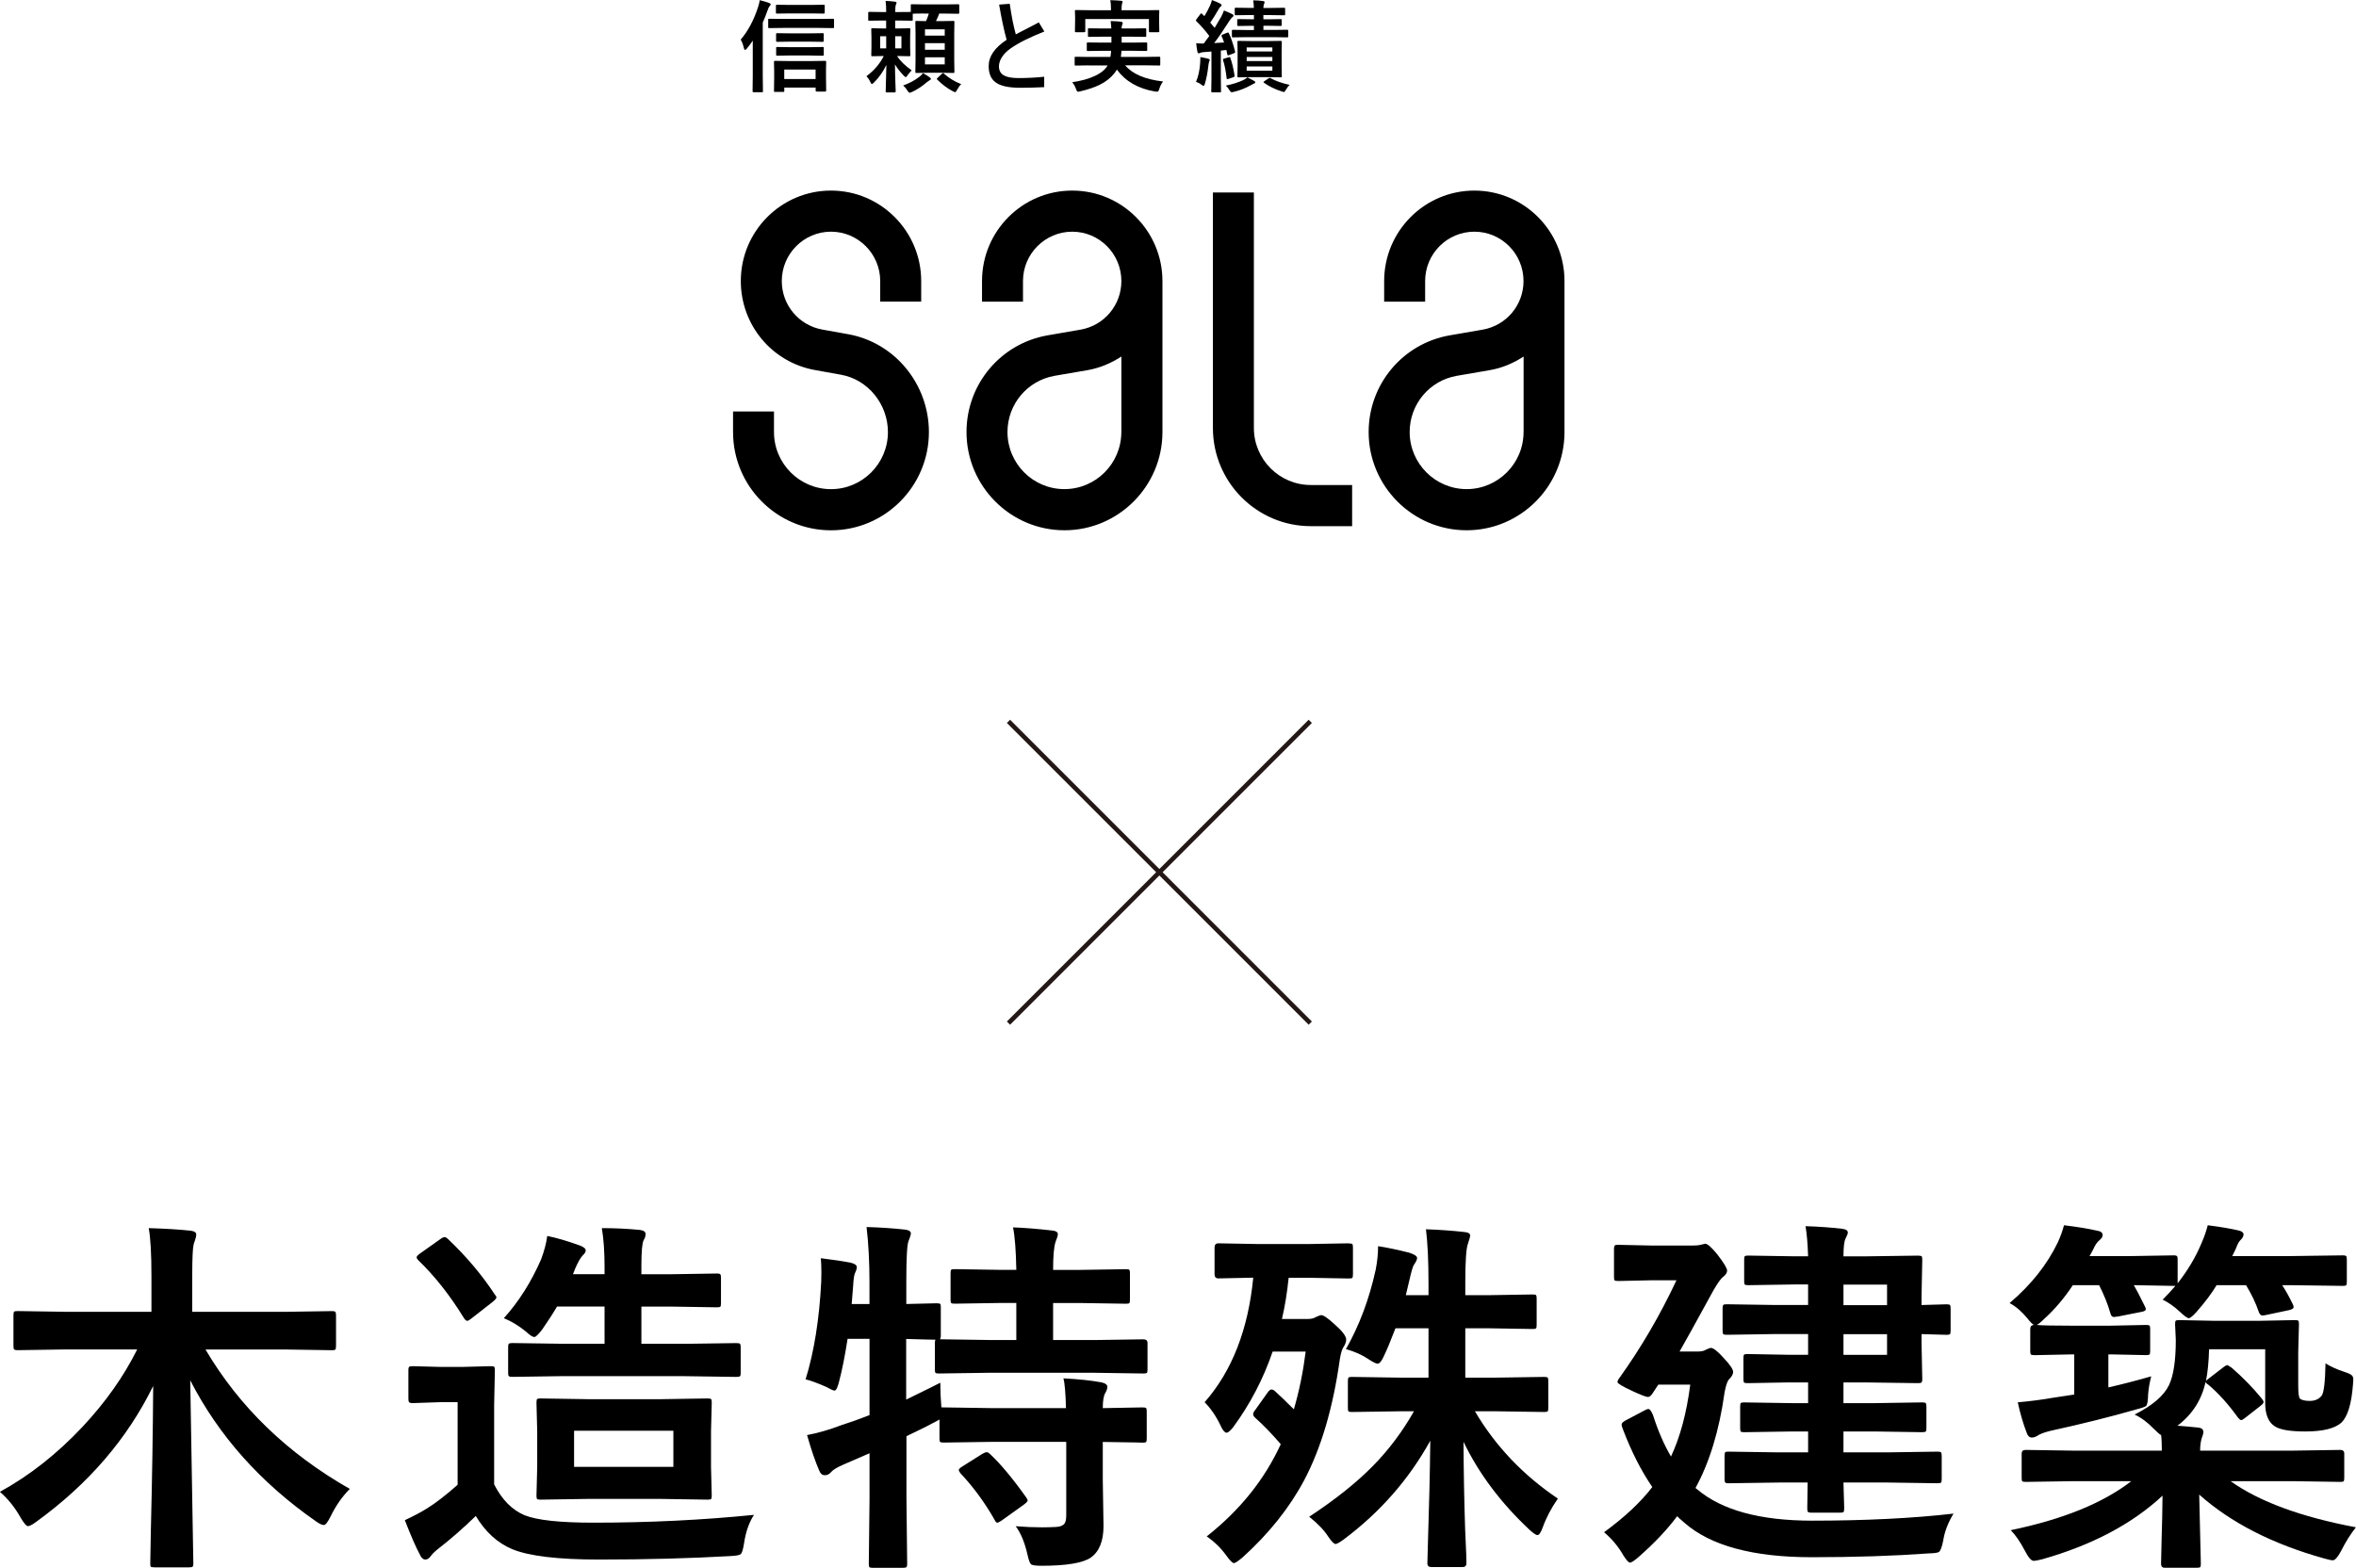 <?xml version="1.0" encoding="UTF-8"?>
<svg id="_レイヤー_2" data-name="レイヤー 2" xmlns="http://www.w3.org/2000/svg" viewBox="0 0 516.32 343.63">
  <defs>
    <style>
      .cls-1 {
        fill: none;
        stroke: #231815;
        stroke-miterlimit: 10;
      }
    </style>
  </defs>
  <g id="_レイヤー_1-2" data-name="レイヤー 1">
    <g>
      <path d="M162.32,8.7c1.61-1.9,2.87-4.26,3.79-7.08.19-.56.32-1.09.38-1.58.8.19,1.48.39,2.03.59.25.09.38.2.38.33,0,.1-.08.23-.25.4-.12.12-.27.43-.44.92-.32.92-.67,1.8-1.05,2.67v11.69l.04,3.33c0,.11-.01.19-.04.21-.03.02-.1.03-.2.03h-1.82c-.14,0-.21-.08-.21-.25l.04-3.33v-7.73c-.32.5-.75,1.08-1.3,1.75-.15.19-.28.29-.4.29-.09,0-.17-.12-.24-.38-.21-.85-.45-1.48-.71-1.88ZM171.61,6.12l-3.03.04c-.12,0-.18-.01-.2-.04-.02-.04-.03-.11-.03-.21v-1.54c0-.12.01-.2.04-.23.03-.02.09-.03.19-.03l3.03.04h7.9l3.01-.04c.12,0,.2.02.23.05.02.03.03.1.03.2v1.54c0,.12-.01.2-.04.23-.03.02-.1.03-.21.03l-3.01-.04h-7.9ZM171.63,20.15h-1.78c-.11,0-.18-.01-.2-.04-.02-.03-.03-.09-.03-.19l.04-2.93v-1.48l-.04-1.96c0-.14.08-.21.24-.21l2.88.04h5.24l2.83-.04c.16,0,.25.07.25.21l-.04,1.69v1.7l.04,2.9c0,.15-.08.23-.25.23h-1.82c-.16,0-.24-.08-.24-.23v-.65h-6.87v.73c0,.11-.01.18-.04.2s-.1.03-.2.03ZM177.77,2.94h-4.74l-2.75.04c-.11,0-.19-.01-.21-.04-.02-.03-.03-.09-.03-.19v-1.48c0-.11.02-.18.05-.2.02-.02.08-.03.19-.03l2.75.04h4.74l2.7-.04c.13,0,.21.01.24.04.02.03.03.09.03.19v1.48c0,.11-.02.18-.05.2-.03.02-.1.03-.21.03l-2.7-.04ZM177.6,9.13h-4.55l-2.72.04c-.16,0-.25-.07-.25-.21v-1.46c0-.11.02-.18.05-.2.02-.02.08-.03.19-.03l2.72.04h4.55l2.7-.04c.11,0,.18.01.2.04.02.03.03.09.03.19v1.46c0,.14-.08.21-.24.21l-2.7-.04ZM177.6,12.16h-4.55l-2.72.04c-.11,0-.19-.01-.21-.04-.02-.03-.03-.09-.03-.19v-1.44c0-.11.02-.18.05-.2.02-.02.08-.03.19-.03l2.72.04h4.55l2.7-.04c.11,0,.18.01.2.04.02.03.03.09.03.19v1.44c0,.11-.01.17-.04.2-.03.02-.09.04-.2.04l-2.7-.04ZM171.87,15.24v2.08h6.87v-2.08h-6.87Z"/>
      <path d="M202.58,2.96c-1.26,0-2.11.02-2.55.05v1.29c0,.12-.01.19-.04.21-.03.02-.09.03-.19.03l-2.64-.04h-.98v1.74h.69l2.39-.05c.12,0,.19.01.21.04.02.03.03.1.03.2l-.04,1.76v2.14l.04,1.75c0,.12-.01.19-.04.21-.03.02-.1.03-.2.03l-2.39-.04h-.29c.71,1.08,1.78,2.13,3.22,3.14-.35.35-.64.7-.88,1.05-.2.29-.34.44-.42.44-.07,0-.22-.11-.44-.33-.79-.81-1.43-1.63-1.92-2.46,0,1.27.04,2.65.09,4.15,0,.04.02.47.05,1.3,0,.25.01.4.01.46,0,.15-.08.23-.24.23h-1.69c-.12,0-.2-.01-.23-.04-.02-.03-.03-.09-.03-.18,0-.07.01-.41.03-1.02.06-1.88.1-3.48.12-4.8-.71,1.5-1.63,2.8-2.74,3.89-.21.21-.35.31-.44.31-.09,0-.2-.15-.33-.44-.21-.47-.5-.9-.85-1.28,1.69-1.27,2.95-2.74,3.79-4.42h-.09l-2.41.04c-.12,0-.19-.01-.21-.04-.02-.03-.03-.1-.03-.2l.04-1.75v-2.14l-.04-1.76c0-.12.01-.19.04-.21.03-.02.1-.03.2-.03l2.41.05h.61v-1.74h-1.07l-2.62.04c-.12,0-.19-.01-.21-.04-.02-.03-.03-.1-.03-.2v-1.49c0-.14.08-.21.25-.21l2.62.04h1.07c0-.96-.04-1.77-.13-2.44.62.02,1.29.08,2.02.16.25.02.38.09.38.21,0,.09-.04.23-.13.44-.11.23-.16.73-.16,1.49v.14h.98l2.43-.02v-1.46c0-.11.01-.18.04-.2.03-.02.1-.03.2-.03l2.75.04h4.65l2.77-.04c.14,0,.21.08.21.24v1.61c0,.16-.07.24-.21.24l-2.77-.04h-1.41c-.16.47-.4,1.02-.71,1.65h1.28l2.52-.04c.12,0,.19.01.21.04.02.03.03.09.03.19l-.04,2.55v5.83l.04,2.54c0,.11-.01.18-.04.21-.02.03-.09.04-.21.04l-2.52-.04h-3l-2.52.04c-.13,0-.21-.01-.24-.04-.02-.03-.03-.1-.03-.2l.04-2.54v-5.75l-.04-2.64c0-.11.02-.18.05-.2.03-.02.1-.03.21-.03l2.08.04c.22-.46.42-1.01.61-1.65h-.99ZM192.89,10.6h1.32v-2.66h-1.32v2.66ZM197.55,10.6v-2.66h-1.37v2.66h1.37ZM202.27,16.03c.54.27,1.04.59,1.49.94.17.11.25.22.25.34,0,.1-.09.19-.27.27-.06.03-.25.16-.57.4-1.1.95-2.21,1.68-3.31,2.18-.29.11-.46.17-.53.17-.11,0-.27-.17-.48-.5-.28-.44-.59-.81-.92-1.1,1.39-.49,2.58-1.13,3.59-1.93.24-.17.49-.43.75-.76ZM207.04,6.43h-4.33v1.38h4.33v-1.38ZM202.71,10.9h4.33v-1.44h-4.33v1.44ZM207.04,14.11v-1.55h-4.33v1.55h4.33ZM210.65,18.44c-.29.26-.58.68-.89,1.23-.19.35-.33.53-.44.53-.08,0-.26-.07-.56-.23-1.19-.63-2.3-1.47-3.36-2.52-.06-.07-.1-.12-.1-.16,0-.04.07-.13.2-.26l.92-.86c.11-.1.19-.15.25-.15s.13.04.21.13c1.14,1,2.39,1.76,3.75,2.28Z"/>
      <path d="M222.61,7.53c.27-.15,1.95-1.02,5.05-2.62l1.21,2c-3.25,1.27-5.72,2.52-7.43,3.73-.87.61-1.53,1.3-1.97,2.06-.36.62-.55,1.24-.55,1.84,0,.92.37,1.58,1.1,1.99.69.39,1.75.58,3.17.58,1.97,0,3.85-.1,5.65-.29v2.28c-1.78.09-3.53.14-5.25.14-2.55,0-4.36-.4-5.43-1.21-.99-.74-1.49-1.93-1.49-3.56,0-2.1,1.31-4.02,3.94-5.75-.57-2.03-1.12-4.6-1.65-7.71l2.33-.18c.36,2.57.8,4.8,1.32,6.68Z"/>
      <path d="M238.58,14.33l-2.83.04c-.11,0-.19-.01-.21-.04-.02-.03-.03-.09-.03-.19v-1.44c0-.12.01-.2.04-.23.03-.02.1-.03.2-.03l2.83.04h4.76c.08-.37.13-.82.16-1.34h-2.11l-2.98.04c-.12,0-.19-.01-.21-.04-.02-.03-.03-.09-.03-.19v-1.39c0-.12.01-.2.04-.23.03-.02.1-.03.2-.03l2.98.04h2.18v-1.3h-2.03l-2.89.04c-.12,0-.18-.02-.2-.05-.02-.03-.03-.1-.03-.2v-1.36c0-.13.01-.21.04-.24.02-.02.09-.03.19-.03l2.89.04h2c-.01-.36-.06-.9-.14-1.63,1.08.04,1.83.08,2.24.14.26.04.4.14.4.28,0,.11-.04.26-.13.46-.07.17-.11.42-.11.75h2.26l2.87-.04c.13,0,.2.02.23.05.03.03.04.1.04.21v1.36c0,.12-.02.2-.05.23-.03.02-.1.03-.21.03l-2.87-.04h-2.26v1.3h2.37l2.96-.04c.13,0,.21.02.24.05.02.03.03.1.03.2v1.39c0,.11-.02.18-.05.2-.03.02-.1.03-.21.03l-2.96-.04h-2.41c0,.1-.05.55-.14,1.34h5.53l2.84-.04c.12,0,.2.02.23.05.02.03.03.1.03.2v1.44c0,.11-.01.17-.04.2-.02.03-.1.04-.22.04l-2.84-.04h-4.59c1.59,1.9,4.36,3.08,8.31,3.54-.37.46-.65,1.02-.84,1.65-.11.39-.26.59-.44.59s-.34-.01-.48-.04c-3.69-.62-6.48-2.23-8.37-4.81-.16.29-.34.54-.52.77-.81,1.04-1.89,1.9-3.26,2.57-1.14.56-2.55,1.03-4.25,1.43-.29.06-.46.09-.5.09-.14,0-.28-.2-.42-.59-.16-.52-.44-1.02-.84-1.5,1.96-.28,3.63-.75,5.01-1.4,1.19-.56,2.04-1.21,2.55-1.95l.19-.33h-4.13ZM250.92,2.25l2.91-.04c.11,0,.18.01.2.04.02.03.03.1.03.2l-.04,1.09v.92l.04,2.37c0,.11-.01.18-.04.2s-.09.03-.19.03h-1.8c-.12,0-.19-.01-.21-.04-.02-.03-.03-.09-.03-.19v-2.66h-13.95v2.66c0,.11-.02.18-.05.2-.03.02-.1.03-.21.03h-1.77c-.12,0-.19-.01-.21-.04-.02-.03-.03-.09-.03-.19l.04-2.37v-.75l-.04-1.27c0-.12.01-.19.04-.21.03-.02.1-.03.2-.03l2.89.04h4.78v-.11c0-.91-.06-1.6-.17-2.09.84.02,1.63.06,2.37.13.24.02.35.09.35.2,0,.06-.04.2-.13.44-.07.19-.11.63-.11,1.32v.11h5.14Z"/>
      <path d="M268.96,7.17c.09-.04.16-.05.19-.05.06,0,.11.06.16.18.46.92.91,2.25,1.36,3.98,0,.05.01.09.01.13,0,.11-.09.2-.28.27l-1.05.4c-.12.04-.2.06-.24.06-.07,0-.12-.07-.14-.21l-.21-.98-1.21.14v6.04l.04,2.87c0,.11-.01.19-.04.21-.03.02-.09.03-.19.03h-1.68c-.11,0-.18-.01-.2-.04-.02-.03-.03-.1-.03-.2l.04-2.87v-5.84l-1.65.13c-.36.02-.64.08-.83.18-.12.06-.23.09-.33.09-.13,0-.22-.12-.27-.35-.11-.59-.2-1.21-.26-1.87.46.05.88.07,1.25.07.11,0,.25,0,.41-.01.28-.36.68-.91,1.21-1.64-.84-1.14-1.78-2.22-2.83-3.23-.07-.08-.11-.15-.11-.2,0-.04.05-.13.15-.28l.82-1.08c.1-.12.17-.18.22-.18.04,0,.1.04.17.12l.5.5c.44-.69.86-1.48,1.26-2.37.16-.35.29-.74.4-1.16.75.28,1.36.54,1.82.78.19.11.29.23.29.35,0,.11-.06.21-.19.29-.14.08-.28.25-.42.53-.62,1.09-1.24,2.09-1.87,3l.96,1.15c.35-.56.83-1.37,1.43-2.43.26-.51.47-.97.61-1.38.95.39,1.56.65,1.82.8.18.1.27.2.27.31,0,.14-.08.25-.24.35-.15.1-.38.39-.69.86-1.28,2.02-2.38,3.62-3.31,4.82l2.18-.13c-.14-.44-.32-.88-.53-1.34-.03-.06-.04-.11-.04-.15,0-.09.09-.17.26-.25l.99-.4ZM262.11,17.96c.49-1.18.79-2.53.9-4.04.04-.4.05-.74.05-1.01,0-.1,0-.23-.01-.4.76.13,1.33.25,1.69.35.25.08.38.16.38.26,0,.13-.04.24-.11.33-.06.11-.12.38-.18.81-.16,1.52-.42,2.87-.76,4.04-.11.35-.21.53-.31.53-.09,0-.25-.09-.48-.27-.37-.29-.76-.49-1.17-.61ZM269.27,12.55c.1-.04.17-.05.2-.05.07,0,.12.07.16.2.35.91.66,2.18.92,3.83.01.06.02.11.02.15,0,.09-.09.18-.28.25l-1.09.36c-.12.04-.2.06-.25.06-.07,0-.11-.07-.13-.21-.18-1.61-.44-2.93-.79-3.96-.02-.07-.03-.12-.03-.15,0-.06.08-.12.25-.17l1.02-.31ZM273.38,16.95c.91.49,1.38.74,1.42.76.19.09.29.19.29.31,0,.14-.09.24-.27.29-.11.04-.38.18-.8.42-1.12.61-2.29,1.08-3.54,1.38-.26.07-.44.11-.53.11-.16,0-.3-.12-.44-.35-.3-.5-.59-.87-.86-1.12,1.42-.27,2.68-.67,3.81-1.19.29-.14.6-.34.92-.61ZM278.05,5.64h-1.17v.92h2.28l2.95-.04c.14,0,.21.08.21.24v1.19c0,.16-.07.24-.21.24l-2.95-.04h-6.01l-2.94.04c-.11,0-.19-.01-.21-.04-.02-.03-.03-.09-.03-.19v-1.19c0-.11.01-.18.04-.2.03-.02.1-.03.2-.03l2.94.04h1.65v-.92h-.81l-2.64.04c-.14,0-.21-.08-.21-.24v-1.01c0-.13.01-.21.04-.24.02-.02.08-.03.17-.03l2.64.04h.81v-.92h-1.19l-2.79.04c-.11,0-.18-.02-.2-.05-.02-.03-.03-.1-.03-.21v-1.12c0-.13.01-.21.04-.24.03-.02.09-.03.19-.03l2.79.04h1.17c0-.54-.05-1.09-.14-1.66.73.01,1.45.06,2.15.15.24.05.35.13.35.25,0,.11-.04.24-.13.4-.07.11-.12.4-.14.87h1.72l2.81-.04c.11,0,.19.02.21.05.02.03.03.1.03.21v1.12c0,.13-.01.21-.04.24-.03.02-.1.03-.2.03l-2.81-.04h-1.72v.92h1.17l2.62-.04c.11,0,.18.02.2.05.02.03.03.1.03.21v1.01c0,.11-.01.18-.04.2-.03.02-.09.03-.19.03l-2.62-.04ZM278.01,9l2.65-.04c.16,0,.25.07.25.21l-.04,2.05v3.42l.04,2.04c0,.12-.01.2-.04.23-.03.03-.09.04-.21.04l-2.65-.04h-3.96l-2.66.04c-.1,0-.16-.01-.18-.04-.02-.04-.03-.11-.03-.23l.04-2.04v-3.42l-.04-2.05c0-.14.07-.21.21-.21l2.66.04h3.96ZM273.21,10.4v.88h5.63v-.88h-5.63ZM273.21,13.38h5.63v-.89h-5.63v.89ZM278.84,15.49v-.92h-5.63v.92h5.63ZM278.47,17.14c1.04.59,2.43,1.08,4.17,1.47-.31.26-.57.6-.79,1-.2.36-.36.55-.48.55-.09,0-.26-.04-.5-.13-1.51-.49-2.79-1.12-3.84-1.88-.09-.06-.14-.11-.14-.15s.08-.12.23-.23l.88-.59c.11-.08.2-.12.26-.12.05,0,.12.02.22.07Z"/>
    </g>
    <path d="M185.83,73.24s-5.58-1-5.58-1c-5.18-.92-8.92-5.38-8.92-10.64,0-5.97,4.84-10.82,10.78-10.82s10.79,4.85,10.79,10.82v4.51h8.98v-4.51c0-10.94-8.88-19.83-19.77-19.83s-19.76,8.88-19.76,19.83c0,9.64,6.86,17.85,16.33,19.52,0,0,5.58,1,5.58,1,6,1.06,10.33,6.49,10.33,12.58,0,6.9-5.6,12.51-12.48,12.51s-12.49-5.61-12.49-12.51v-4.52h-8.97v4.52c0,11.87,9.62,21.53,21.46,21.53s21.46-9.67,21.46-21.53c0-10.48-7.45-19.65-17.75-21.46ZM287.27,106.31h9.05v9.01h-9.05c-11.84,0-21.46-9.65-21.46-21.53v-51.6h8.98v51.6c0,6.91,5.6,12.51,12.48,12.51ZM234.97,41.77c-10.91,0-19.76,8.88-19.76,19.83v4.51h8.98v-4.51c0-5.97,4.84-10.82,10.79-10.82s10.77,4.85,10.77,10.82c0,5.26-3.74,9.72-8.9,10.64.02,0-7.28,1.26-7.28,1.26-10.29,1.8-17.76,10.71-17.76,21.19,0,11.87,9.64,21.53,21.47,21.53s21.47-9.67,21.47-21.53v-33.09c0-10.94-8.87-19.83-19.76-19.83ZM245.74,94.69c0,6.9-5.59,12.51-12.48,12.51s-12.47-5.61-12.47-12.51c0-6.08,4.34-11.27,10.31-12.32-.01,0,7.28-1.25,7.28-1.25,2.71-.48,5.18-1.55,7.37-2.98v16.56ZM323.12,41.77c-10.91,0-19.78,8.88-19.78,19.83v4.51h8.98v-4.51c0-5.97,4.83-10.82,10.79-10.82s10.77,4.85,10.77,10.82c0,5.26-3.75,9.72-8.9,10.64,0,0-7.28,1.26-7.28,1.26-10.29,1.8-17.76,10.71-17.76,21.19,0,11.87,9.63,21.53,21.47,21.53s21.45-9.67,21.45-21.53v-33.09c.01-10.94-8.86-19.83-19.75-19.83ZM333.89,94.69c0,6.9-5.6,12.51-12.47,12.51s-12.49-5.61-12.49-12.51c0-6.08,4.33-11.27,10.32-12.32-.02,0,7.28-1.25,7.28-1.25,2.73-.48,5.18-1.55,7.37-2.98v16.56Z"/>
    <line class="cls-1" x1="221.01" y1="158.1" x2="287.15" y2="224.24"/>
    <line class="cls-1" x1="287.15" y1="158.1" x2="221.01" y2="224.24"/>
    <g>
      <path d="M14.32,295.76l-10.42.16c-.45,0-.73-.07-.83-.2-.08-.11-.12-.37-.12-.8v-6.61c0-.45.05-.73.16-.84.11-.08.37-.12.8-.12l10.42.16h18.86v-7.76c0-4.93-.2-8.46-.6-10.58,3.58.11,6.63.29,9.15.56.85.11,1.27.38,1.27.84,0,.29-.08.68-.24,1.15-.19.56-.29.88-.32.96-.21.8-.32,3.08-.32,6.84v8h20.17l10.46-.16c.42,0,.68.07.76.2.08.11.12.36.12.76v6.61c0,.48-.05.77-.16.88-.11.08-.35.12-.72.12l-10.46-.16h-17.27c7.43,12.6,17.97,22.79,31.63,30.56-1.64,1.65-3.04,3.63-4.18,5.97-.64,1.3-1.14,1.95-1.51,1.95s-.94-.26-1.71-.8c-12.15-8.46-21.34-18.77-27.57-30.92l.68,40.19c0,.37-.07.6-.2.68-.11.08-.37.12-.8.12h-7.48c-.48,0-.76-.05-.84-.16-.08-.08-.12-.29-.12-.64,0-.61.04-2.89.12-6.84.29-11.7.46-22.4.52-32.11-5.68,11.59-14.23,21.53-25.67,29.8-.82.61-1.42.92-1.79.92-.32,0-.84-.6-1.55-1.79-1.25-2.25-2.77-4.16-4.58-5.73,6.47-3.55,12.51-8.3,18.1-14.25,5.04-5.38,9.03-11.03,11.98-16.95h-15.76Z"/>
      <path d="M165.24,332.01c-1.09,1.67-1.82,3.77-2.19,6.29-.21,1.35-.46,2.14-.76,2.35-.27.21-1.02.34-2.27.4-8.83.5-18.4.76-28.69.76-9.05,0-15.4-.76-19.06-2.27-3.24-1.35-5.9-3.78-8-7.28-2.71,2.63-5.45,5.03-8.24,7.2-.77.61-1.31,1.14-1.63,1.59-.34.5-.74.76-1.19.76s-.84-.33-1.15-.99c-.88-1.62-1.99-4.16-3.34-7.64,1.99-.93,3.59-1.78,4.81-2.55,1.94-1.19,4.19-2.93,6.76-5.21v-18.1h-3.9l-5.89.2c-.48,0-.76-.07-.84-.2-.11-.11-.16-.37-.16-.8v-6.21c0-.42.07-.68.2-.76.11-.08.37-.12.8-.12l5.89.16h5.01l6.13-.16c.42,0,.69.05.8.16.08.11.12.34.12.72l-.16,7.76v17.27c1.72,3.37,3.95,5.62,6.68,6.76,2.71,1.09,7.73,1.63,15.08,1.63,12.12,0,23.85-.57,35.17-1.71ZM98.24,271.61c4.03,3.85,7.43,7.88,10.19,12.1.24.27.36.48.36.64,0,.21-.28.54-.84,1l-4.58,3.58c-.45.37-.77.56-.96.56-.24,0-.49-.21-.76-.64-3.05-4.96-6.38-9.18-9.99-12.65-.24-.26-.36-.48-.36-.64,0-.19.25-.46.76-.84l4.38-3.1c.42-.32.76-.48,1-.48.21,0,.48.16.8.48ZM123.42,301.61l-11.06.16c-.48,0-.76-.05-.84-.16-.11-.08-.16-.29-.16-.64v-5.73c0-.42.07-.68.2-.76.11-.08.37-.12.8-.12l11.06.16h9.07v-8.16h-10.42c-.85,1.46-1.94,3.14-3.26,5.05-.85,1.09-1.42,1.63-1.71,1.63-.37,0-.97-.38-1.79-1.15-1.54-1.27-3.17-2.27-4.89-2.98,3.26-3.61,5.98-7.9,8.16-12.89.69-1.83,1.14-3.54,1.35-5.13,2.02.4,4.42,1.1,7.2,2.11.82.32,1.23.68,1.23,1.07,0,.32-.23.69-.68,1.11-.48.5-1.02,1.46-1.63,2.86l-.48,1.23h6.92v-1.47c0-3.42-.2-6.3-.6-8.63,2.84,0,5.62.13,8.36.4.82.11,1.23.41,1.23.92,0,.42-.15.88-.44,1.35-.32.66-.48,2.52-.48,5.57v1.87h6.53l10.03-.16c.42,0,.68.07.76.2.08.11.12.36.12.76v5.57c0,.42-.05.68-.16.76s-.34.12-.72.12l-10.03-.16h-6.53v8.16h9.59l11.18-.16c.48,0,.76.05.83.16.11.11.16.34.16.72v5.73c0,.37-.07.6-.2.68-.11.08-.37.12-.8.12l-11.18-.16h-26.74ZM144.87,306.66l10.19-.16c.42,0,.69.05.8.16.08.11.12.36.12.76l-.16,6.25v7.84l.16,6.29c0,.4-.05.64-.14.74-.09.09-.35.14-.78.14l-10.19-.16h-16.11l-10.31.16c-.42,0-.68-.05-.76-.16-.08-.11-.12-.34-.12-.72l.16-6.29v-7.84l-.16-6.25c0-.45.05-.72.16-.8.11-.08.34-.12.72-.12l10.31.16h16.11ZM147.57,321.5v-7.92h-21.76v7.92h21.76Z"/>
      <path d="M222.69,334.51c1.91.16,3.81.24,5.69.24,1.06,0,2.07-.03,3.02-.08.93-.05,1.55-.29,1.87-.72.26-.34.4-.96.4-1.83v-16.11h-16.04l-10.82.16c-.42,0-.69-.05-.8-.16-.08-.11-.12-.34-.12-.72v-4.18c-.11.08-.62.36-1.55.84-.72.4-1.71.9-2.98,1.51-1.54.74-2.44,1.18-2.71,1.31v13.61l.16,14.36c0,.42-.07.68-.2.76-.11.08-.36.12-.76.12h-6.57c-.42,0-.68-.05-.76-.16-.08-.11-.12-.35-.12-.72l.16-14.28v-9.95l-5.69,2.47c-1.41.61-2.31,1.15-2.71,1.63-.4.48-.86.72-1.39.72s-.93-.3-1.19-.92c-.88-1.99-1.78-4.62-2.71-7.88,2.39-.45,4.91-1.18,7.56-2.19,2.02-.64,4.06-1.37,6.13-2.19v-16.71h-4.81c-.58,3.77-1.21,6.9-1.87,9.39-.32,1.3-.65,1.95-1,1.95-.24,0-.86-.28-1.87-.84-1.88-.82-3.37-1.37-4.46-1.63,1.86-6.02,3-13.13,3.42-21.33.03-.72.04-1.41.04-2.07,0-1.11-.04-2.16-.12-3.14,2.68.32,4.87.65,6.57.99.88.21,1.31.53,1.31.96,0,.35-.13.78-.4,1.31-.19.42-.32,1.35-.4,2.79l-.32,3.98h3.9v-4.58c0-4.56-.21-8.66-.64-12.29,2.94.08,5.74.27,8.4.56.88.11,1.31.38,1.31.84,0,.27-.17.84-.52,1.71-.32.77-.48,3.78-.48,9.03v4.73l6.61-.16c.45,0,.73.05.83.16.08.08.12.29.12.64v6.29c0,.45-.08.72-.24.8l10.86.16h5.93v-8.12h-3.34l-10.11.16c-.48,0-.76-.05-.84-.16-.08-.11-.12-.34-.12-.72v-5.81c0-.42.05-.68.16-.76.11-.08.37-.12.8-.12l10.11.16h3.34c-.08-4.27-.32-7.37-.72-9.31,2.44.08,5.29.31,8.55.68.85.08,1.27.35,1.27.8,0,.32-.16.86-.48,1.63-.37,1.03-.56,3.1-.56,6.21h5.69l10.27-.16c.42,0,.68.05.76.16.08.11.12.35.12.72v5.81c0,.42-.05.68-.16.76-.08.08-.32.12-.72.12l-10.27-.16h-5.69v8.12h8.95l10.82-.16c.61,0,.92.27.92.8v5.81c0,.42-.05.68-.16.76-.11.08-.36.12-.76.12l-10.82-.16h-22.96l-11.02.16c-.42,0-.68-.05-.76-.16-.08-.11-.12-.34-.12-.72v-5.81c0-.37.05-.61.16-.72-.08,0-.78-.01-2.11-.04-1.35-.05-2.8-.09-4.34-.12v13.29c4.24-2.07,6.74-3.3,7.48-3.7,0,1.8.08,3.61.24,5.41h.44l10.82.16h16.04c-.08-3.26-.26-5.44-.56-6.53,3.45.19,6.22.48,8.32.88.88.19,1.31.52,1.31,1,0,.37-.16.84-.48,1.39-.34.58-.52,1.67-.52,3.26l8.71-.16c.42,0,.69.05.8.16.08.11.12.35.12.72v5.97c0,.4-.05.64-.14.74-.09.09-.35.14-.78.14-.08,0-.45-.01-1.11-.04-2.2-.05-4.74-.09-7.6-.12v8.32l.16,10.11c0,3.29-.93,5.6-2.79,6.92-1.75,1.19-5.36,1.79-10.82,1.79-1.3,0-2.07-.12-2.31-.36-.24-.24-.49-.95-.76-2.15-.61-2.65-1.46-4.7-2.55-6.13ZM215.29,318.64c.42-.24.74-.36.96-.36s.46.15.76.44c2.33,2.2,4.96,5.36,7.88,9.47.21.29.32.52.32.68,0,.19-.27.48-.8.88l-4.89,3.5c-.48.32-.8.48-.96.48-.21,0-.41-.21-.6-.64-2.17-3.82-4.67-7.21-7.48-10.19-.24-.32-.36-.56-.36-.72,0-.19.25-.44.76-.76l4.42-2.79Z"/>
      <path d="M295.54,272.52c.45,0,.73.05.84.16.08.11.12.36.12.76v5.85c0,.45-.05.72-.16.8-.11.08-.37.12-.8.12l-8.83-.16h-4.3c-.34,3.32-.83,6.33-1.47,9.03h5.77c.69,0,1.26-.15,1.71-.44.56-.26.94-.4,1.15-.4.48,0,1.49.7,3.02,2.11,1.62,1.43,2.43,2.52,2.43,3.26,0,.5-.21,1.07-.64,1.71-.29.42-.54,1.3-.76,2.63-1.49,10.64-4.1,19.48-7.84,26.54-3.24,6.05-7.73,11.67-13.49,16.87-.98.82-1.61,1.23-1.87,1.23-.32,0-.89-.57-1.71-1.71-1.17-1.62-2.59-3-4.26-4.14,7.27-5.73,12.68-12.47,16.23-20.21-1.88-2.2-3.71-4.1-5.49-5.69-.37-.32-.56-.6-.56-.84,0-.32.15-.64.44-.96l2.75-3.86c.29-.42.57-.64.83-.64s.53.13.8.4c.98.88,2.35,2.19,4.1,3.94,1.17-3.98,2.03-8.2,2.59-12.65h-7.24c-2.04,5.97-4.92,11.49-8.63,16.55-.66.82-1.15,1.23-1.47,1.23-.35,0-.73-.41-1.15-1.23-1.03-2.23-2.25-4.04-3.66-5.45,6-6.82,9.55-15.92,10.66-27.3l-7.64.16c-.56,0-.84-.3-.84-.92v-5.85c0-.61.28-.92.84-.92l8.79.16h10.9l8.83-.16ZM312.49,269.42c3,.11,5.8.31,8.4.6.88.08,1.31.35,1.31.8,0,.16-.16.73-.48,1.71-.4.98-.6,3.83-.6,8.55v2.79h4.89l9.87-.16c.42,0,.68.05.76.16.08.11.12.35.12.72v5.81c0,.42-.05.68-.16.76-.11.08-.35.12-.72.12l-9.87-.16h-4.89v10.82h6.61l10.66-.16c.42,0,.69.05.8.16.08.11.12.36.12.76v5.85c0,.42-.05.68-.14.78-.09.09-.35.14-.78.14l-10.66-.16h-4.5c4.48,7.61,10.54,13.99,18.18,19.14-1.43,2.04-2.55,4.16-3.34,6.37-.4,1.09-.78,1.63-1.15,1.63-.29,0-.86-.38-1.71-1.15-6.29-5.89-11.12-12.32-14.48-19.3.03,6.42.15,12.84.36,19.26.03.77.11,2.57.24,5.41.03,1.03.04,1.68.04,1.95,0,.56-.29.84-.88.84h-6.8c-.58,0-.88-.28-.88-.84,0-.32.04-1.78.12-4.38.26-7.88.44-15.37.52-22.48-4.67,8.46-11,15.68-18.98,21.65-.9.66-1.5.99-1.79.99-.32,0-.83-.52-1.55-1.55-.95-1.49-2.36-2.96-4.22-4.42,5.68-3.74,10.31-7.43,13.89-11.06,3.53-3.58,6.55-7.6,9.07-12.06h-2.94l-10.66.16c-.42,0-.68-.05-.76-.16-.08-.11-.12-.36-.12-.76v-5.85c0-.42.05-.69.16-.8.11-.08.34-.12.72-.12l10.66.16h6.13v-10.82h-7.24c-1.09,2.84-1.96,4.93-2.63,6.29-.45.98-.89,1.47-1.31,1.47-.29,0-.92-.3-1.87-.92-1.43-.98-3.12-1.74-5.05-2.27,2.94-5.17,5.12-10.98,6.53-17.43.34-1.75.52-3.46.52-5.13,1.96.29,4.24.77,6.84,1.43,1.14.37,1.71.76,1.71,1.15,0,.35-.23.84-.68,1.47-.24.35-.56,1.41-.96,3.18l-.83,3.5h4.97v-2.63c0-4.88-.19-8.82-.56-11.82Z"/>
      <path d="M351.52,335.83c4.51-3.29,8.04-6.59,10.58-9.91-2.41-3.53-4.54-7.69-6.37-12.49-.24-.58-.36-.98-.36-1.19,0-.29.29-.6.88-.92l3.98-2.11c.48-.26.82-.4,1.03-.4.29,0,.62.45,1,1.35,1.09,3.42,2.4,6.45,3.94,9.07,2.02-4.3,3.42-9.55,4.22-15.76h-7l-1.31,1.99c-.32.48-.64.72-.96.72-.4,0-1.54-.44-3.42-1.31-2.18-1.01-3.26-1.66-3.26-1.95,0-.24.16-.57.48-.99,4.69-6.55,8.85-13.66,12.45-21.33h-5.37l-7.4.16c-.42,0-.69-.05-.8-.16-.08-.11-.12-.36-.12-.76v-6.01c0-.48.07-.77.2-.88.08-.08.32-.12.72-.12l7.4.16h8.87c.77,0,1.37-.05,1.79-.16l.99-.24c.53,0,1.43.8,2.71,2.39,1.41,1.83,2.11,3,2.11,3.5,0,.45-.28.9-.83,1.35-.45.27-1.18,1.27-2.19,3.02-4.11,7.51-6.58,11.96-7.4,13.37h3.9c.85,0,1.47-.13,1.87-.4.56-.27.92-.4,1.07-.4.58,0,1.57.78,2.95,2.35,1.3,1.38,1.95,2.36,1.95,2.94,0,.48-.31,1.02-.92,1.63-.37.42-.69,1.38-.96,2.86-1.17,8.33-3.29,15.31-6.37,20.93l.4.32c5.41,4.56,13.81,6.84,25.19,6.84s22.12-.52,30.96-1.55c-1.22,2.02-1.98,4.01-2.27,5.97-.29,1.41-.6,2.21-.92,2.43-.27.19-1,.29-2.19.32-7.75.56-16.3.84-25.67.84-12.87,0-22.16-2.51-27.89-7.52-.96-.82-1.5-1.31-1.63-1.47-2.18,2.94-5.03,5.95-8.55,9.03-.9.77-1.5,1.15-1.79,1.15s-.78-.54-1.47-1.63c-1.09-1.91-2.49-3.59-4.22-5.05ZM389.76,324.93l-10.94.16c-.42,0-.68-.07-.76-.2-.08-.11-.12-.36-.12-.76v-5.01c0-.45.05-.73.16-.84.08-.08.32-.12.72-.12l10.94.16h6.49v-4.58h-3.58l-10.43.16c-.42,0-.68-.05-.76-.16-.08-.11-.12-.34-.12-.72v-4.73c0-.45.05-.72.16-.8.11-.08.34-.12.72-.12l10.43.16h3.58v-4.54h-4.38l-8.87.16c-.45,0-.72-.05-.8-.16-.08-.11-.12-.36-.12-.76v-4.58c0-.42.05-.68.16-.76.11-.08.36-.12.76-.12l8.87.16h4.38v-4.54h-7.32l-10.5.16c-.42,0-.69-.05-.8-.16-.08-.13-.12-.41-.12-.84v-4.77c0-.45.07-.72.2-.8.08-.08.32-.12.72-.12l10.5.16h7.32v-4.5h-2.98l-10.11.16c-.45,0-.72-.05-.8-.16-.08-.11-.12-.34-.12-.72v-4.73c0-.42.05-.68.16-.76.11-.08.36-.12.76-.12l10.11.16h2.98c-.08-2.65-.27-4.85-.56-6.6,2.79.08,5.44.27,7.96.56.88.11,1.31.38,1.31.84,0,.21-.16.64-.48,1.27-.32.58-.48,1.9-.48,3.94h4.73l11.54-.16c.48,0,.77.05.88.16.08.11.12.36.12.76l-.16,8.04v1.87l5.45-.16c.42,0,.69.05.8.16.08.11.12.36.12.76v4.89c0,.42-.05.68-.16.76s-.36.12-.76.12c-.27,0-2.08-.05-5.45-.16v1.95l.16,7.88c0,.45-.07.72-.2.8-.11.08-.37.12-.8.12l-11.54-.16h-4.73v4.54h6.84l10.35-.16c.48,0,.76.05.83.16.11.11.16.36.16.76v4.73c0,.4-.05.64-.16.74-.11.09-.38.14-.83.14l-10.35-.16h-6.84v4.58h9.63l10.98-.16c.42,0,.69.07.8.2.08.11.12.36.12.76v5.01c0,.42-.05.69-.14.8s-.35.16-.78.16l-10.98-.16h-9.63c.03,1.46.07,2.86.12,4.22.03.88.04,1.34.04,1.39,0,.45-.05.73-.14.84-.09.11-.35.16-.78.16h-6.17c-.48,0-.77-.07-.88-.2-.08-.11-.12-.37-.12-.8l.08-5.61h-6.41ZM413.55,281.55h-9.55v4.5h9.55v-4.5ZM413.55,296.95v-4.54h-9.55v4.54h9.55Z"/>
      <path d="M440.44,285.57c4.67-3.98,8.17-8.38,10.5-13.21.58-1.25,1.05-2.52,1.39-3.82,3.05.37,5.46.77,7.24,1.19.82.11,1.23.44,1.23.99,0,.35-.25.73-.76,1.15-.45.37-.88.99-1.27,1.87-.11.24-.25.52-.44.84-.21.37-.35.61-.4.72h8.95l9.47-.16c.42,0,.68.07.76.2.08.11.12.37.12.8v5.13c2.23-2.84,3.96-5.76,5.21-8.75.61-1.38,1.07-2.71,1.39-3.98,2.73.35,4.93.72,6.61,1.11.82.16,1.23.46,1.23.92,0,.37-.2.76-.6,1.15-.37.32-.74.99-1.11,2.03l-.76,1.55h12.49l11.74-.16c.42,0,.68.07.76.2.08.11.12.37.12.8v4.77c0,.45-.05.72-.16.8-.11.08-.35.12-.72.12l-11.74-.16h-1.55c.74,1.11,1.52,2.52,2.35,4.22.11.27.16.46.16.6,0,.27-.32.48-.95.64l-5.05,1.07c-.37.08-.65.12-.84.12-.34,0-.61-.26-.8-.8-.66-1.94-1.59-3.89-2.79-5.85h-6.45c-1.04,1.75-2.52,3.73-4.46,5.93-.8.88-1.34,1.31-1.63,1.31-.32,0-1-.49-2.03-1.47-1.19-1.11-2.43-1.98-3.7-2.59.96-.96,1.88-1.96,2.79-3.02h-.4l-8.71-.16c.45.74,1.26,2.29,2.43,4.66.13.27.2.46.2.6,0,.29-.33.49-.99.6l-5.05,1c-.48.08-.8.12-.96.12-.37,0-.62-.26-.76-.8-.56-1.96-1.38-4.02-2.47-6.17h-5.77c-1.88,2.84-3.98,5.31-6.29,7.4-.72.72-1.26,1.15-1.63,1.31,1.19.11,3.66.16,7.4.16h8.75l7.8-.16c.42,0,.69.05.8.16.08.11.12.34.12.72v4.81c0,.45-.05.72-.16.8-.11.08-.36.12-.76.12l-7.8-.16h-.44v7.24c2.84-.64,5.97-1.45,9.39-2.43-.37,1.43-.6,2.76-.68,3.98-.03,1.41-.17,2.24-.44,2.51-.24.21-.96.46-2.15.76-5.52,1.59-11.79,3.16-18.82,4.7-1.3.32-2.2.65-2.71.99-.48.32-.94.48-1.39.48-.5,0-.88-.36-1.11-1.07-.74-1.91-1.39-4.12-1.95-6.65,2.89-.26,5.44-.6,7.64-.99l4.74-.72v-8.79h-.84l-7.8.16c-.48,0-.77-.05-.88-.16-.08-.11-.12-.36-.12-.76v-4.81c0-.58.28-.88.83-.88-.34-.16-.83-.65-1.47-1.47-1.25-1.51-2.55-2.63-3.9-3.34ZM488.95,299.66c2.55,2.2,4.8,4.51,6.76,6.92.24.32.36.56.36.72,0,.21-.27.52-.8.92l-3.26,2.55c-.4.32-.69.48-.88.48-.13,0-.36-.19-.68-.56-2.12-2.94-4.28-5.34-6.49-7.2-.34-.19-.54-.4-.6-.64-.85,3.95-2.9,7.16-6.17,9.63.9.05,2.41.19,4.54.4.77.08,1.15.41,1.15,1,0,.24-.13.72-.4,1.43-.21.77-.32,1.65-.32,2.63h20.29l10.42-.16c.58,0,.88.27.88.8v5.29c0,.42-.05.68-.14.78-.09.09-.34.14-.74.14l-10.42-.16h-13.61c6.29,4.48,15.44,7.85,27.46,10.11-1.19,1.51-2.28,3.25-3.26,5.21-.72,1.35-1.33,2.03-1.83,2.03-.24,0-.85-.13-1.83-.4-11.33-3.16-20.46-7.82-27.42-14.01l.36,15.16c0,.42-.05.68-.16.76-.11.08-.36.12-.76.12h-7c-.53,0-.8-.29-.8-.88,0-.03.04-1.82.12-5.37.11-3.18.17-6.37.2-9.55-6.68,6.21-15.47,10.85-26.34,13.93-.96.24-1.58.36-1.87.36-.53,0-1.15-.69-1.87-2.07-1.06-2.04-2.12-3.59-3.18-4.66,11.41-2.36,20.21-5.94,26.42-10.74h-12.73l-10.42.16c-.42,0-.68-.05-.76-.16-.08-.11-.12-.36-.12-.76v-5.29c0-.53.29-.8.88-.8l10.42.16h19.42c0-1.46-.05-2.6-.16-3.42-.21-.05-.76-.52-1.63-1.39-1.35-1.41-2.75-2.44-4.18-3.1,3.9-1.96,6.42-4.12,7.56-6.49.98-2.1,1.47-5.38,1.47-9.87l-.16-3.42c0-.45.05-.72.16-.8.11-.08.36-.12.76-.12l8,.16h9.19l8.16-.16c.42,0,.68.05.76.16.08.11.12.36.12.76l-.16,6.09v7.28c0,1.72.13,2.71.4,2.94.4.32,1.11.48,2.15.48,1.11,0,1.98-.38,2.59-1.15.48-.64.76-3,.84-7.08,1.14.72,2.52,1.34,4.14,1.87.88.29,1.42.54,1.63.76.21.19.32.49.32.92,0,.21-.03.61-.08,1.19-.32,4.14-1.15,6.88-2.51,8.24-1.46,1.3-4.1,1.95-7.92,1.95-3.24,0-5.44-.36-6.61-1.07-1.46-.9-2.19-2.61-2.19-5.13v-11.82h-12.3c-.08,2.79-.3,5.09-.68,6.92.16-.16.38-.34.68-.56l3.1-2.39c.4-.32.69-.48.88-.48.13,0,.41.16.84.48Z"/>
    </g>
  </g>
</svg>